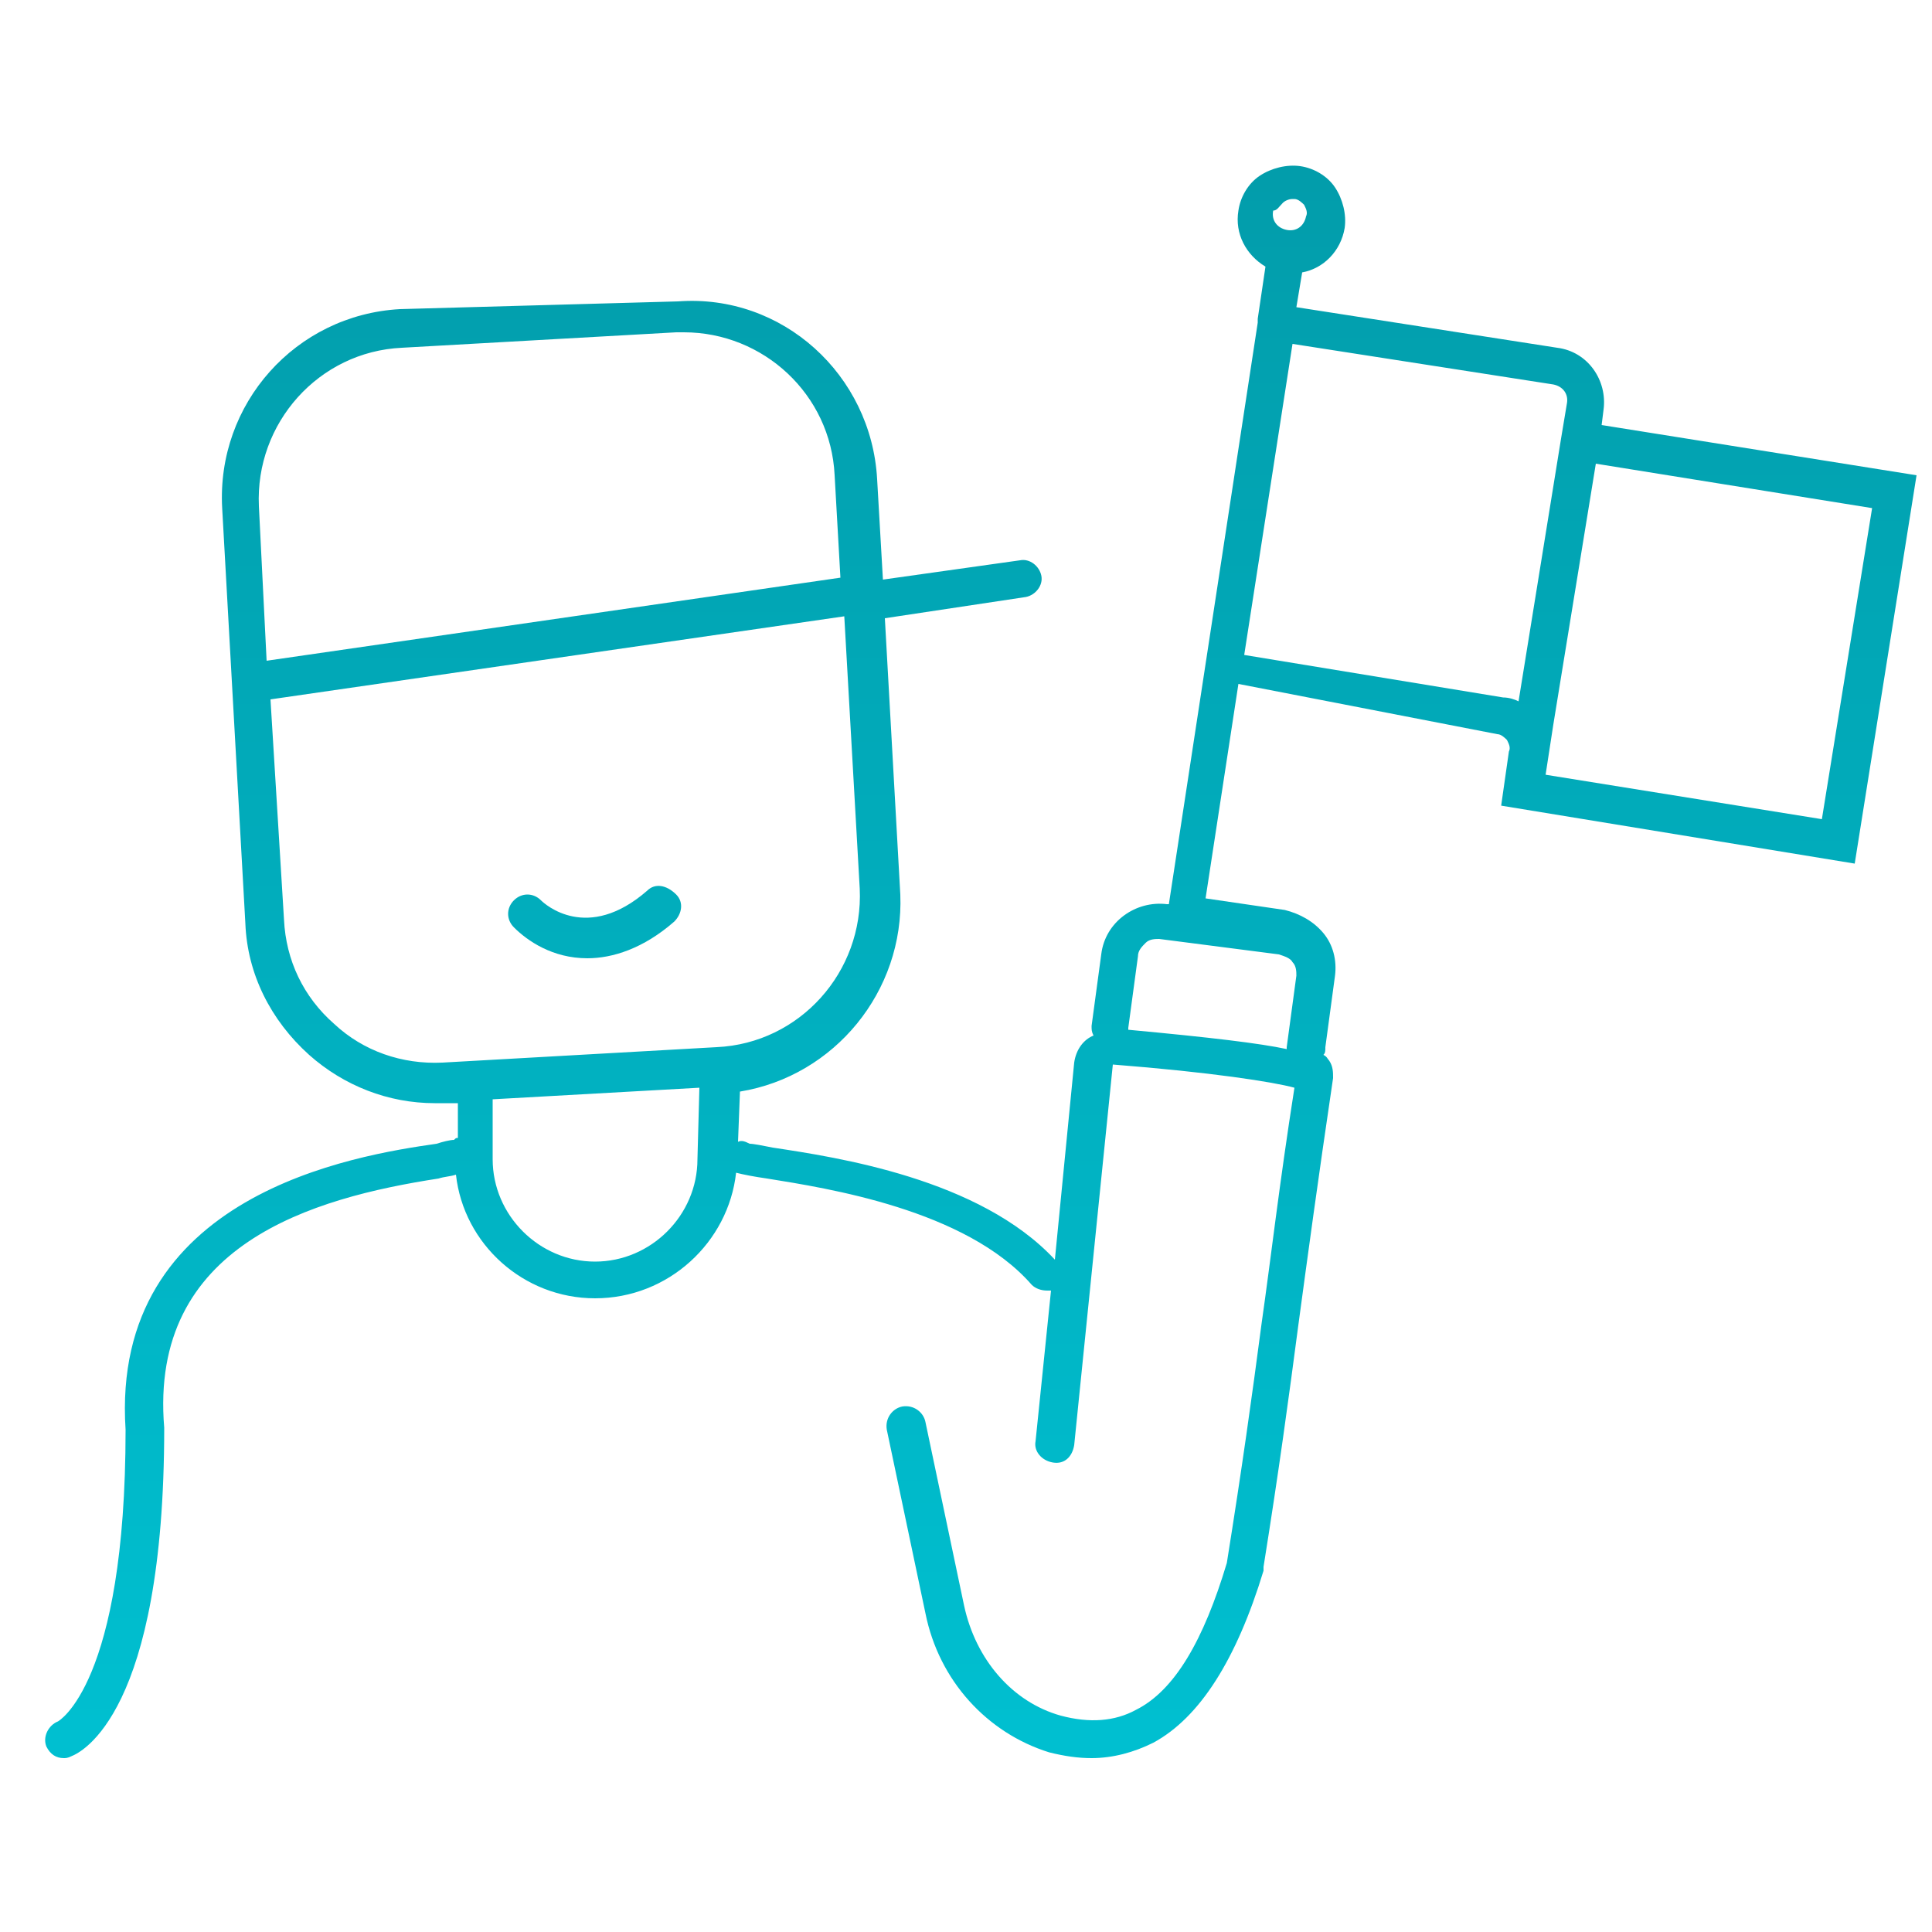 <?xml version="1.0" encoding="utf-8"?>
<!-- Generator: Adobe Illustrator 25.3.1, SVG Export Plug-In . SVG Version: 6.00 Build 0)  -->
<svg version="1.1" id="圖層_1" xmlns="http://www.w3.org/2000/svg" xmlns:xlink="http://www.w3.org/1999/xlink" x="0px" y="0px"
	 viewBox="0 0 100 100" style="enable-background:new 0 0 100 100;" xml:space="preserve">
<style type="text/css">
	.st0{fill:url(#SVGID_1_);}
	.st1{fill:url(#SVGID_2_);}
</style>
<linearGradient id="SVGID_1_" gradientUnits="userSpaceOnUse" x1="50.648" y1="92.018" x2="50.648" y2="4.486">
	<stop  offset="0" style="stop-color:#00C0D1"/>
	<stop  offset="1" style="stop-color:#029BA9"/>
</linearGradient>
<path class="st0" d="M82.9,22l0.1-0.8c0.2-1.5-0.8-3-2.4-3.2c0,0,0,0,0,0c0,0,0,0,0,0l-13.5-2.1l0.3-1.8c1.1-0.2,2-1.1,2.2-2.3v0
	c0.1-0.7-0.1-1.5-0.5-2.1c-0.4-0.6-1.1-1-1.8-1.1c-0.7-0.1-1.5,0.1-2.1,0.5c-0.6,0.4-1,1.1-1.1,1.8c-0.2,1.2,0.4,2.3,1.4,2.9
	l-0.4,2.7c0,0,0,0.1,0,0.1c0,0,0,0.1,0,0.1l-4.6,30.1l-0.1,0c-1.6-0.2-3.2,0.9-3.4,2.6l-0.5,3.7c0,0.2,0,0.3,0.1,0.5
	c-0.5,0.2-0.9,0.7-1,1.4l-1,10.2c-3.9-4.2-11.3-5.3-14.6-5.8c-0.5-0.1-1-0.2-1.2-0.2c-0.2-0.1-0.4-0.2-0.6-0.1l0.1-2.6
	c4.9-0.8,8.5-5.2,8.3-10.2l-0.8-14.3l7.3-1.1c0.5-0.1,0.9-0.6,0.8-1.1c-0.1-0.5-0.6-0.9-1.1-0.8l-7.1,1l-0.3-5.2
	c-0.3-5.4-4.9-9.6-10.3-9.2L20.7,16c-5.4,0.3-9.5,4.9-9.2,10.3l1.2,21.5c0.1,2.6,1.3,5,3.3,6.8c1.8,1.6,4.1,2.5,6.5,2.5
	c0.2,0,0.4,0,0.6,0l0.6,0c0,0,0,0.1,0,0.1v1.7c-0.1,0-0.1,0-0.2,0.1c-0.2,0-0.6,0.1-0.9,0.2c-4.2,0.6-16.9,2.6-16.1,14.8
	c0,13.2-3.5,15.1-3.5,15.1c-0.5,0.2-0.8,0.8-0.6,1.3c0.2,0.4,0.5,0.6,0.9,0.6c0.1,0,0.2,0,0.4-0.1c0.5-0.2,4.8-2.2,4.8-17
	C7.7,64.4,16.2,62,22.7,61c0.3-0.1,0.6-0.1,0.9-0.2c0.4,3.6,3.5,6.4,7.2,6.4c3.8,0,6.9-2.9,7.3-6.5c0.4,0.1,0.9,0.2,1.6,0.3
	c3.1,0.5,10.3,1.6,13.7,5.5c0.2,0.2,0.5,0.3,0.8,0.3c0.1,0,0.2,0,0.2,0l-0.8,7.8c-0.1,0.5,0.3,1,0.9,1.1c0.6,0.1,1-0.3,1.1-0.9
	l2-19.7c5.1,0.4,8.3,0.9,9.4,1.2c-0.8,5.1-1.2,8.7-1.7,12.2c-0.5,3.8-1,7.4-1.8,12.4c-1.2,4-2.7,6.6-4.7,7.6
	c-1.1,0.6-2.4,0.7-3.9,0.3c-2.5-0.7-4.4-2.9-5-5.7l-2-9.5c-0.1-0.5-0.6-0.9-1.2-0.8c-0.5,0.1-0.9,0.6-0.8,1.2l2,9.5
	c0.7,3.5,3.2,6.2,6.4,7.2c0.8,0.2,1.5,0.3,2.2,0.3c1.1,0,2.2-0.3,3.2-0.8c2.4-1.3,4.3-4.3,5.7-8.9c0,0,0,0,0-0.1c0,0,0,0,0-0.1
	c0.8-5,1.3-8.7,1.8-12.5c0.5-3.7,1-7.4,1.8-12.8c0-0.3,0-0.6-0.2-0.9c-0.1-0.1-0.1-0.2-0.3-0.3c0.1-0.1,0.1-0.2,0.1-0.4l0.5-3.7
	c0.1-0.8-0.1-1.6-0.6-2.2c-0.5-0.6-1.2-1-2-1.2l-4.1-0.6l1.7-11.1L77.5,38c0,0,0,0,0,0c0,0,0,0,0,0c0.2,0,0.4,0.2,0.5,0.3
	c0.1,0.2,0.2,0.4,0.1,0.6l0,0l-0.4,2.8L96,44.7l3.2-20.1L82.9,22z M20.8,18L35,17.2c0.1,0,0.3,0,0.4,0c4.1,0,7.6,3.2,7.8,7.4
	l0.3,5.3l-29.7,4.3l-0.4-8C13.2,21.9,16.5,18.2,20.8,18z M22.9,55c-2.1,0.1-4.1-0.6-5.6-2c-1.6-1.4-2.5-3.3-2.6-5.4L14,36.2
	l29.7-4.3L44.5,46c0.2,4.3-3.1,8-7.4,8.2L22.9,55z M30.8,65.3c-2.9,0-5.3-2.4-5.3-5.3v-2.9c0-0.1,0-0.2,0-0.2l10.7-0.6L36.1,60
	C36.1,62.9,33.7,65.3,30.8,65.3z M66.9,49.8c0.2,0.2,0.2,0.5,0.2,0.7l-0.5,3.7c0,0,0,0,0,0.1c-1.4-0.3-3.9-0.6-8.2-1
	c0,0,0-0.1,0-0.1l0.5-3.7c0-0.3,0.2-0.5,0.4-0.7c0.2-0.2,0.5-0.2,0.7-0.2l6.2,0.8C66.5,49.5,66.8,49.6,66.9,49.8z M66.4,10.5
	c0.1-0.1,0.3-0.2,0.5-0.2c0,0,0.1,0,0.1,0c0.2,0,0.4,0.2,0.5,0.3c0.1,0.2,0.2,0.4,0.1,0.6c-0.1,0.5-0.5,0.8-1,0.7
	c-0.5-0.1-0.8-0.5-0.7-1C66.1,10.9,66.2,10.7,66.4,10.5z M66.9,17.8l13.5,2.1c0,0,0,0,0,0c0.5,0.1,0.8,0.5,0.7,1l-0.3,1.8
	c0,0,0,0,0,0s0,0,0,0l-2.2,13.6c-0.2-0.1-0.5-0.2-0.8-0.2c0,0,0,0,0,0l-13.4-2.2L66.9,17.8z M94.3,42.4L80,40.1l0.4-2.6L82.6,24
	l14.3,2.3L94.3,42.4z"/>
<linearGradient id="SVGID_2_" gradientUnits="userSpaceOnUse" x1="30.688" y1="92.018" x2="30.688" y2="4.486">
	<stop  offset="0" style="stop-color:#00C0D1"/>
	<stop  offset="1" style="stop-color:#029BA9"/>
</linearGradient>
<path class="st1" d="M33.5,46.1c-3.1,2.7-5.3,0.7-5.5,0.5c-0.4-0.4-1-0.4-1.4,0c-0.4,0.4-0.4,1,0,1.4c0.7,0.7,2,1.6,3.8,1.6
	c1.3,0,2.9-0.5,4.5-1.9c0.4-0.4,0.5-1,0.1-1.4C34.5,45.8,33.9,45.7,33.5,46.1z"/>
</svg>
